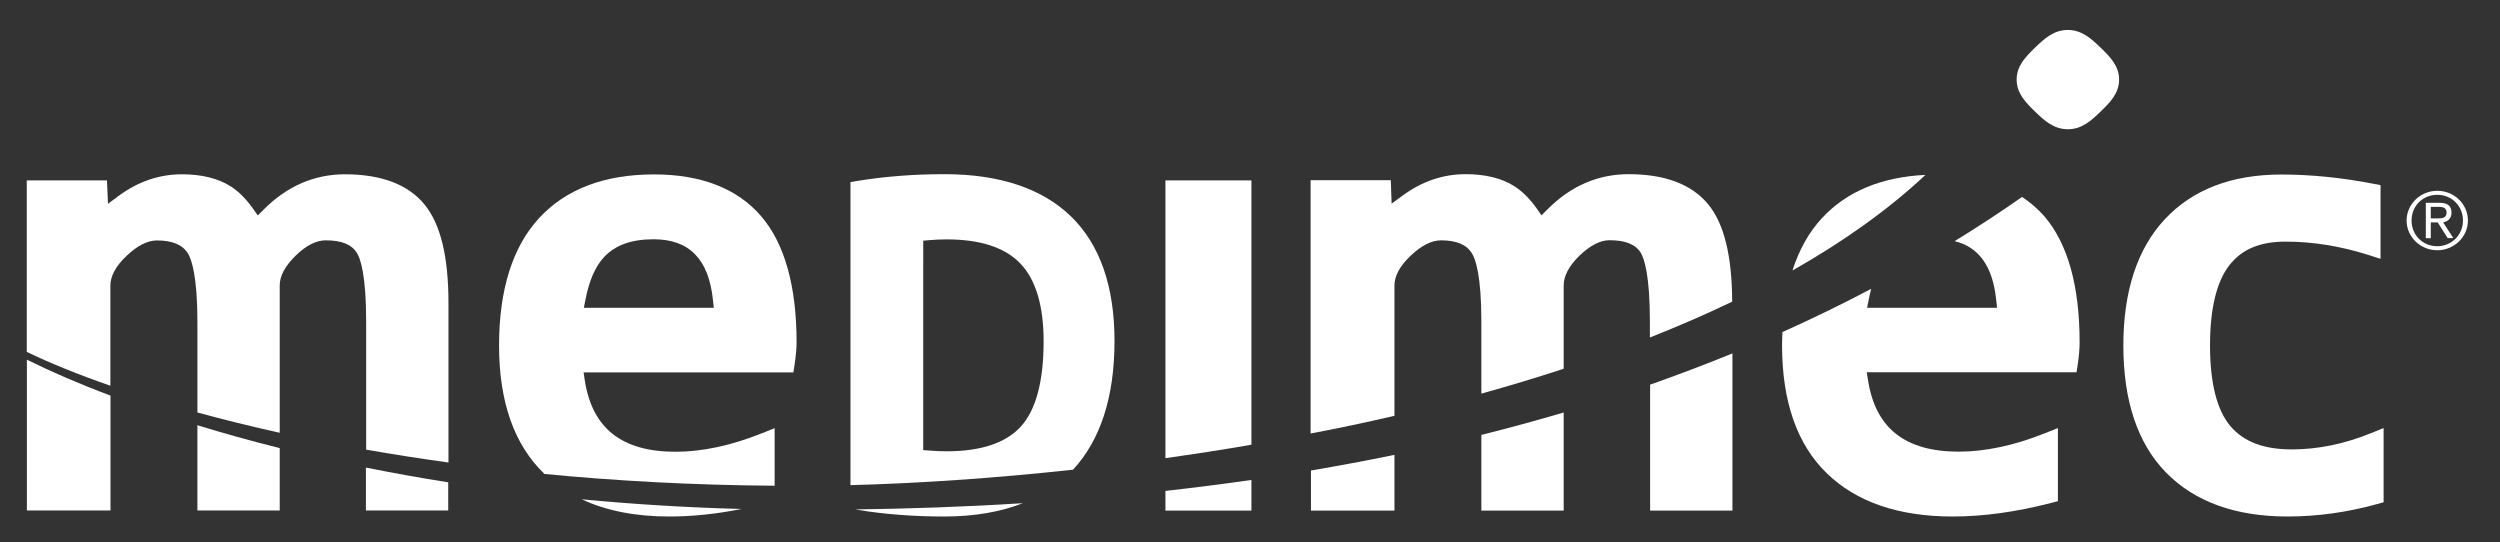 <?xml version="1.0" encoding="utf-8"?>
<!-- Generator: Adobe Illustrator 27.0.1, SVG Export Plug-In . SVG Version: 6.00 Build 0)  -->
<svg version="1.1" id="Livello_1" xmlns="http://www.w3.org/2000/svg" xmlns:xlink="http://www.w3.org/1999/xlink" x="0px" y="0px"
	 viewBox="0 0 212 46" style="enable-background:new 0 0 212 46;" xml:space="preserve">
<rect x="0" y="0" width="212" height="46" fill="#333333" stroke="none"/>
<style type="text/css">
	.st0{fill:#FFFFFF;}
</style>
<g>
	<path class="st0" d="M179.7,6.75c0-1.16-0.77-1.94-1.56-2.7c-0.79-0.76-1.59-1.51-2.79-1.51s-2,0.75-2.79,1.51
		c-0.78,0.76-1.55,1.54-1.55,2.7c0,1.16,0.77,1.94,1.55,2.7c0.78,0.76,1.59,1.51,2.79,1.51s2-0.74,2.79-1.51
		C178.93,8.69,179.7,7.91,179.7,6.75"/>
	<path class="st0" d="M163.28,14.83c-3.74,0.18-6.7,1.41-8.79,3.68c-1.1,1.19-1.93,2.68-2.49,4.43
		C156.26,20.52,160.08,17.83,163.28,14.83"/>
	<path class="st0" d="M49.65,25.4c0.31-1.62,0.85-2.84,1.6-3.63c0.96-1,2.32-1.48,4.18-1.48c3.03,0,4.67,1.69,5.03,5.16l0.07,0.65
		H49.51L49.65,25.4z M46.16,40.19c6.07,0.59,12.6,0.95,19.53,1v-4.88l-1.08,0.43c-2.62,1.05-5.08,1.57-7.32,1.57
		c-4.55,0-7.07-1.98-7.7-6.06l-0.1-0.67h17.79l0.1-0.65c0.11-0.76,0.17-1.38,0.17-1.89c0-4.78-1.01-8.37-2.99-10.69
		c-2.02-2.36-5.09-3.56-9.1-3.56c-4.21,0-7.49,1.25-9.76,3.72c-2.24,2.44-3.38,6.07-3.38,10.79c0,4.74,1.27,8.38,3.78,10.82
		C46.1,40.14,46.13,40.17,46.16,40.19"/>
	<path class="st0" d="M2.28,30.5v12.79h7.09v-9.74C6.58,32.5,4.21,31.46,2.28,30.5"/>
	<path class="st0" d="M9.36,32.71v-8.5c0-0.8,0.46-1.65,1.37-2.51c0.91-0.87,1.78-1.31,2.58-1.31c1.32,0,2.18,0.37,2.64,1.12
		c0.29,0.49,0.79,1.9,0.79,5.76v7.71c2.17,0.59,4.5,1.17,6.98,1.72V24.2c0-0.8,0.46-1.65,1.35-2.52c0.89-0.87,1.75-1.3,2.55-1.3
		c1.36,0,2.22,0.36,2.66,1.09c0.29,0.48,0.77,1.88,0.77,5.78v10.88c2.24,0.39,4.56,0.76,6.98,1.09v-13.5c0-3.98-0.67-6.72-2.04-8.39
		c-1.39-1.69-3.66-2.55-6.74-2.55c-2.59,0-4.9,1-6.87,2.97l-0.52,0.52l-0.42-0.6c-0.57-0.8-1.19-1.42-1.85-1.85
		c-1.07-0.69-2.47-1.04-4.17-1.04c-1.9,0-3.7,0.61-5.33,1.81l-0.93,0.69L9.07,15.3h-6.8v14.54C4.17,30.76,6.54,31.73,9.36,32.71"/>
	<path class="st0" d="M16.74,36.06v7.23h6.98V38C21.24,37.38,18.91,36.73,16.74,36.06"/>
	<path class="st0" d="M78.3,20.41l0.55-0.05c0.45-0.04,0.93-0.06,1.44-0.06c2.82,0,4.92,0.68,6.22,2.03
		c1.32,1.36,1.99,3.59,1.99,6.62c0,3.4-0.66,5.84-1.95,7.24c-1.27,1.38-3.38,2.08-6.26,2.08c-0.5,0-0.98-0.02-1.44-0.06l-0.56-0.04
		V20.41z M90.99,39.83c2.32-2.5,3.52-6.15,3.52-10.91c0-4.64-1.24-8.19-3.69-10.57c-2.45-2.37-6.06-3.58-10.72-3.58
		c-2.58,0-5.04,0.19-7.32,0.56l-0.66,0.11v25.7C77.78,40.99,84.2,40.57,90.99,39.83"/>
	<path class="st0" d="M118.25,35.26V24.2c0-0.8,0.46-1.65,1.37-2.51c0.91-0.87,1.78-1.31,2.58-1.31c1.32,0,2.18,0.37,2.63,1.12
		c0.3,0.49,0.79,1.9,0.79,5.76v6.12c2.36-0.66,4.7-1.36,6.98-2.11V24.2c0-0.8,0.45-1.65,1.34-2.52c0.9-0.86,1.75-1.31,2.55-1.31
		c1.35,0,2.23,0.36,2.66,1.09c0.28,0.48,0.76,1.88,0.76,5.78v1.38c2.4-0.95,4.74-1.96,6.98-3.04c-0.02-3.9-0.68-6.61-2.04-8.26
		c-1.39-1.69-3.66-2.55-6.74-2.55c-2.6,0-4.91,1-6.87,2.97l-0.52,0.52l-0.42-0.6c-0.57-0.8-1.19-1.42-1.85-1.85
		c-1.07-0.69-2.47-1.04-4.17-1.04c-1.91,0-3.7,0.61-5.33,1.81l-0.94,0.69l-0.07-1.99h-6.8v21.48
		C113.54,36.31,115.9,35.81,118.25,35.26"/>
	<path class="st0" d="M106.12,37.71v-17.2V15.3h-3.64h-3.65v5.21v18.34C101.24,38.51,103.68,38.14,106.12,37.71"/>
	<path class="st0" d="M171.47,16.7c-1.88,1.32-3.78,2.56-5.72,3.75c2.07,0.5,3.24,2.15,3.53,5l0.07,0.65h-11.02l0.14-0.7
		c0.06-0.32,0.13-0.62,0.21-0.91c-2.48,1.31-4.99,2.53-7.53,3.67c-0.01,0.38-0.03,0.75-0.03,1.14c0,4.74,1.27,8.38,3.78,10.82
		c2.51,2.45,6.1,3.68,10.68,3.68c2.58,0,5.39-0.38,8.35-1.15l0.58-0.15v-6.2l-1.08,0.43c-2.62,1.05-5.08,1.57-7.32,1.57
		c-4.55,0-7.07-1.98-7.7-6.06l-0.11-0.67h17.79l0.1-0.65c0.11-0.74,0.16-1.38,0.16-1.89c0-4.78-1-8.37-2.99-10.69
		C172.8,17.71,172.17,17.16,171.47,16.7"/>
	<path class="st0" d="M139.93,32.62v10.68h6.98V29.97C144.59,30.92,142.26,31.79,139.93,32.62"/>
	<path class="st0" d="M125.62,36.88v6.42h6.98v-8.32C130.28,35.66,127.95,36.3,125.62,36.88"/>
	<path class="st0" d="M201.04,36.74c-2.24,0.91-4.49,1.37-6.69,1.37c-2.37,0-4.07-0.64-5.2-1.96c-1.15-1.35-1.74-3.65-1.74-6.85
		c0-3.14,0.56-5.43,1.65-6.82c1.07-1.36,2.59-1.99,4.77-1.99c2.29,0,4.65,0.38,7.01,1.13l1.03,0.33v-6.25l-0.63-0.12
		c-2.67-0.52-5.29-0.78-7.78-0.78c-4.21,0-7.53,1.27-9.88,3.79c-2.33,2.49-3.52,6.1-3.52,10.71c0,4.7,1.22,8.33,3.63,10.78
		c2.42,2.47,5.88,3.72,10.29,3.72c2.51,0,5.06-0.35,7.58-1.05l0.57-0.16V36.3L201.04,36.74z"/>
	<path class="st0" d="M49.33,42.34c2.07,0.97,4.55,1.46,7.43,1.46c1.93,0,3.98-0.21,6.13-0.64C58.16,43.04,53.63,42.75,49.33,42.34"
		/>
	<path class="st0" d="M111.17,39.9v3.4h7.08v-4.73C115.88,39.06,113.51,39.5,111.17,39.9"/>
	<path class="st0" d="M72.53,43.2l0.23,0.04c2.25,0.37,4.72,0.56,7.32,0.56c2.55,0,4.77-0.39,6.66-1.13
		C81.73,42.99,76.96,43.14,72.53,43.2"/>
	<path class="st0" d="M31.03,39.65v3.64h6.98v-2.39C35.59,40.52,33.27,40.1,31.03,39.65"/>
	<path class="st0" d="M98.83,41.63v1.67h3.65h3.64v-2.6C103.66,41.05,101.23,41.36,98.83,41.63"/>
	<path class="st0" d="M206.61,18.52c0.41,0,0.86,0.02,0.86-0.5c0-0.42-0.35-0.48-0.67-0.48h-0.67v0.98H206.61z M206.13,20.2h-0.42
		V17.2h1.18c0.69,0,1,0.29,1,0.83c0,0.53-0.36,0.76-0.71,0.83l0.86,1.33h-0.48l-0.84-1.33h-0.59V20.2z M208.86,18.7
		c0-1.21-0.93-2.18-2.18-2.18c-1.25,0-2.18,0.96-2.18,2.18c0,1.21,0.93,2.18,2.18,2.18C207.92,20.87,208.86,19.91,208.86,18.7
		 M209.28,18.7c0,1.38-1.16,2.52-2.6,2.52c-1.44,0-2.6-1.14-2.6-2.52c0-1.38,1.16-2.52,2.6-2.52
		C208.12,16.18,209.28,17.31,209.28,18.7"/>
</g>
</svg>
